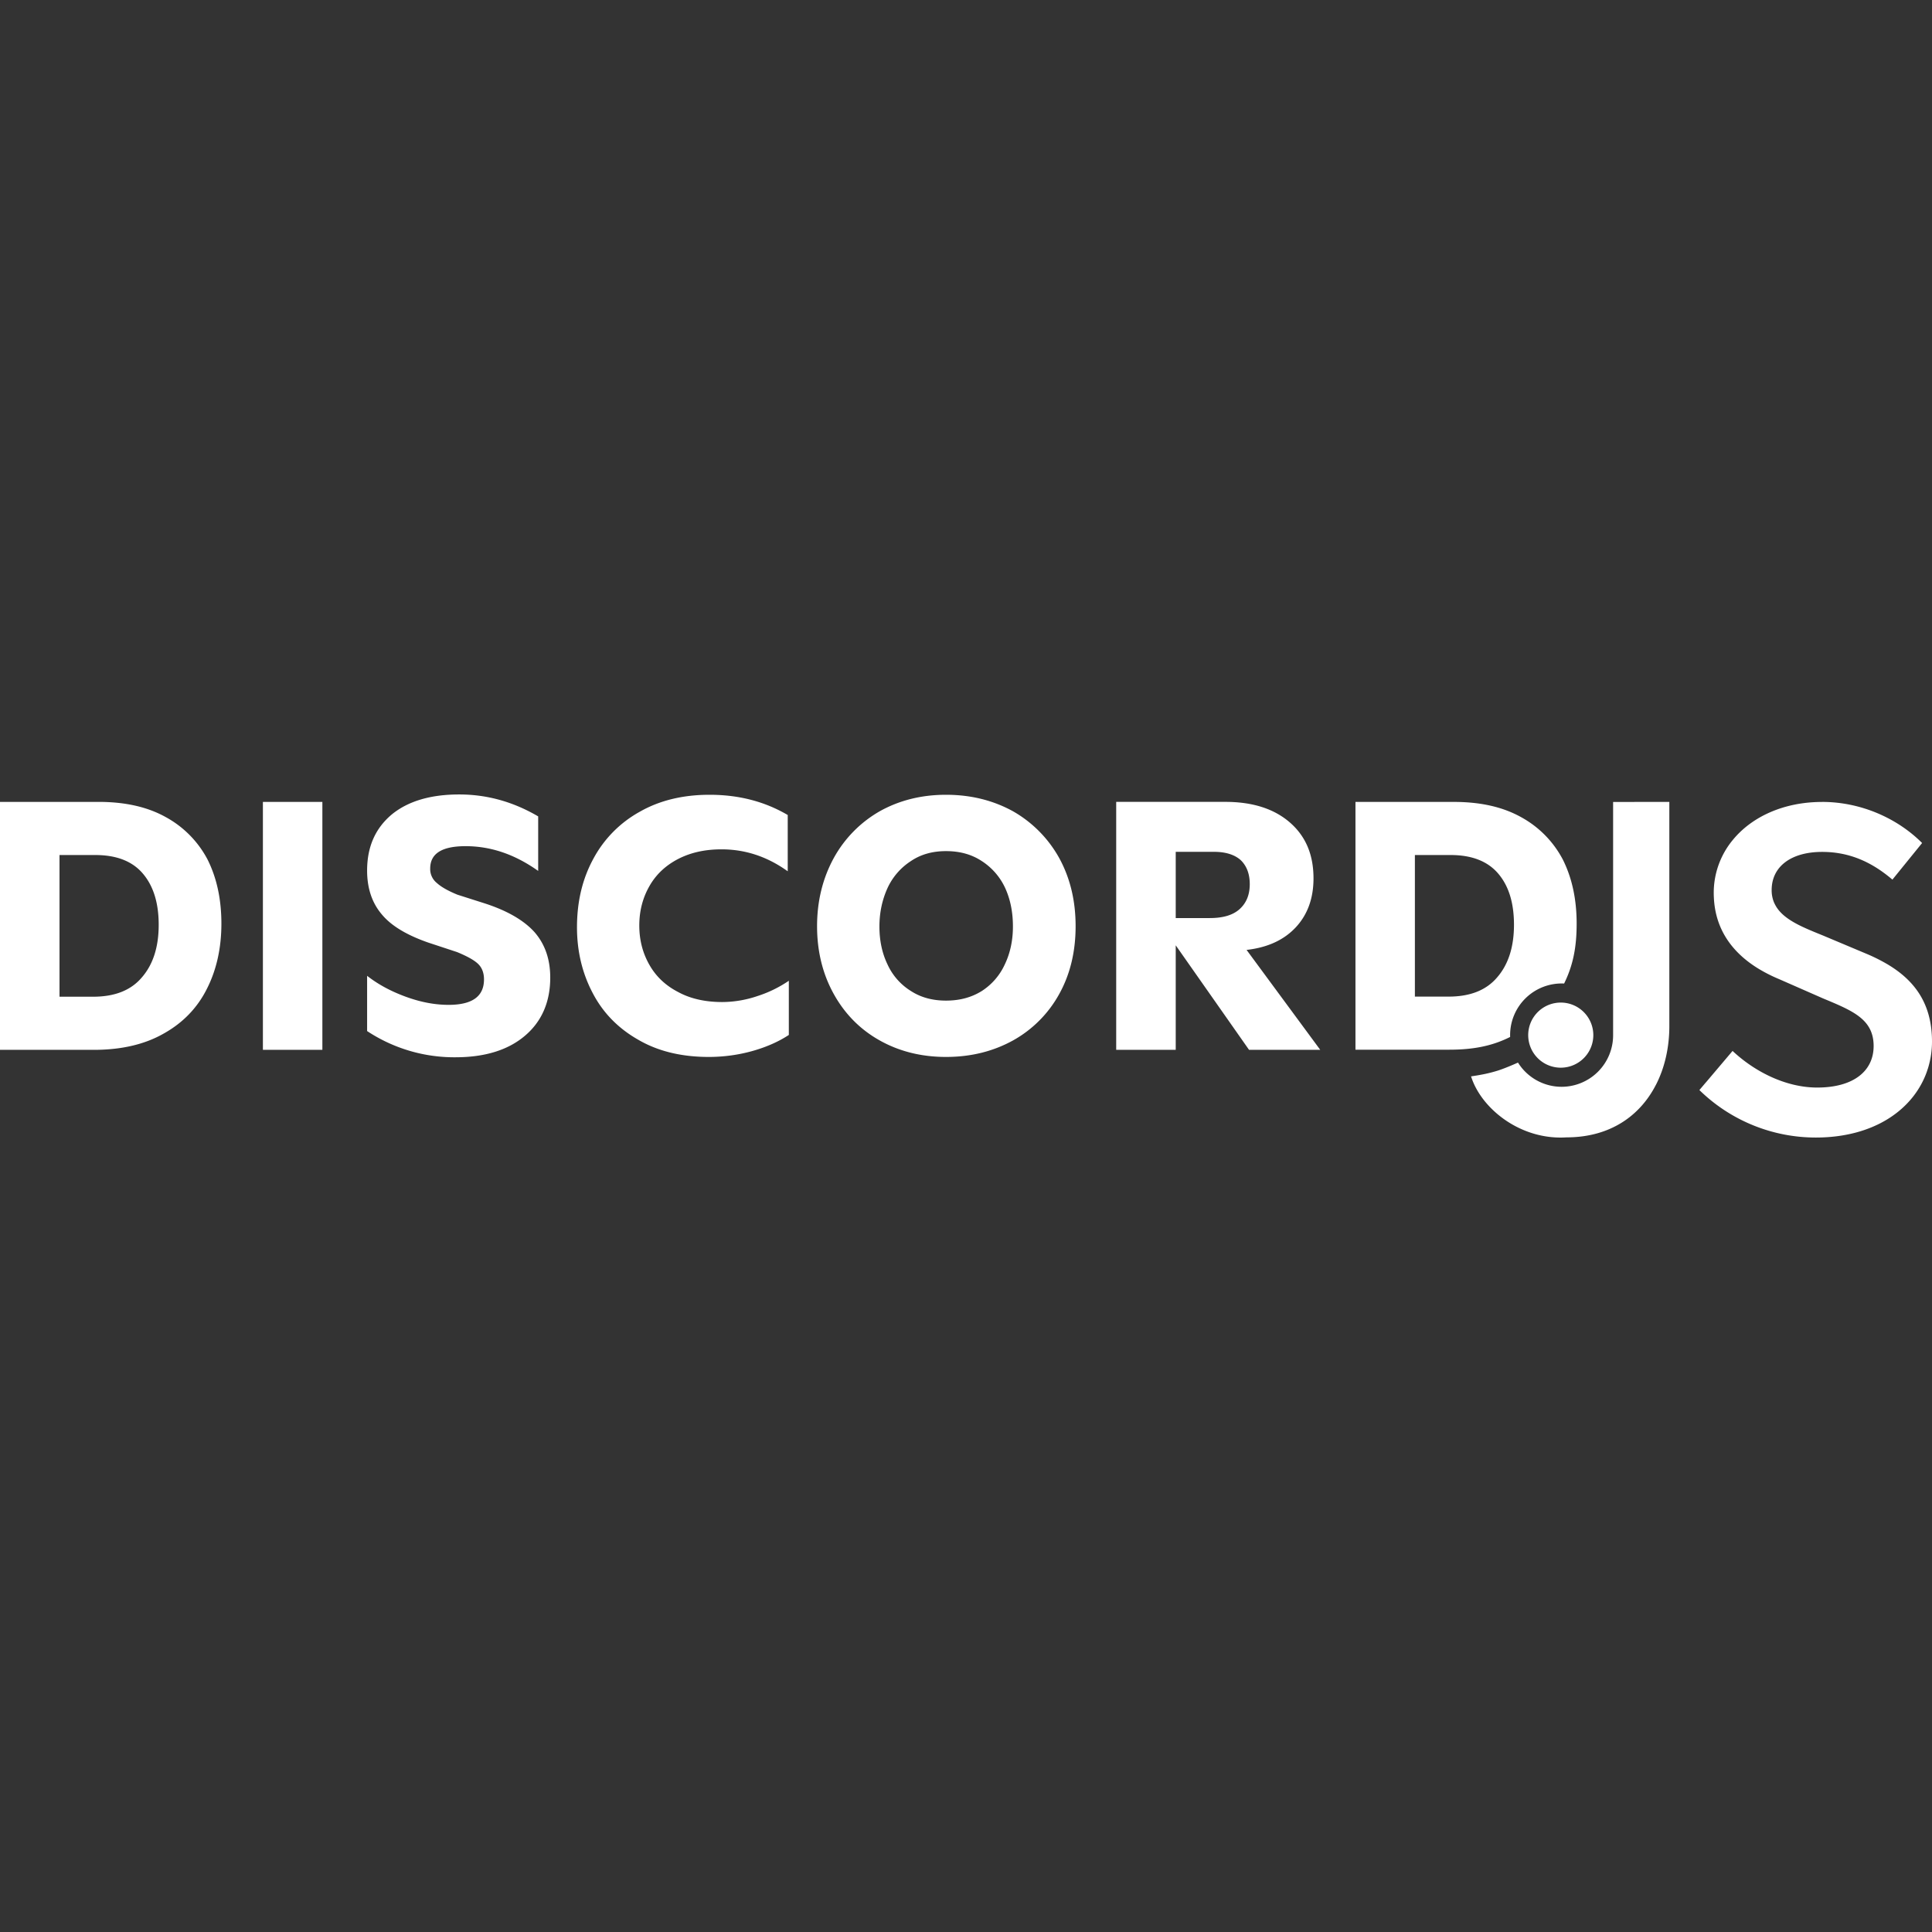 <svg xmlns="http://www.w3.org/2000/svg" viewBox="0 0 128 128"><rect x="0" y="0" width="128" height="128" fill="#333333" stroke="none"/><path d="M30.424 52.635c-1.9 0-3.404.446-4.483 1.338-1.079.915-1.619 2.134-1.619 3.707 0 1.173.328 2.135.961 2.886.635.774 1.668 1.384 3.074 1.877l1.926.635c.682.282 1.15.541 1.408.799.26.258.375.61.375 1.01 0 1.126-.774 1.687-2.347 1.687-.937 0-1.875-.187-2.838-.539-.962-.352-1.808-.799-2.559-1.385v3.66a10.467 10.467 0 0 0 5.844 1.737c1.947 0 3.494-.47 4.621-1.432 1.103-.938 1.668-2.23 1.668-3.847 0-1.221-.353-2.23-1.057-3.028-.704-.776-1.83-1.433-3.402-1.926l-1.691-.539c-.633-.26-1.078-.515-1.36-.773a1.18 1.18 0 0 1-.443-.963c0-.986.772-1.478 2.344-1.478 1.667 0 3.26.538 4.81 1.64v-3.613c-1.643-.963-3.38-1.453-5.232-1.453zm16.58.021c-1.76 0-3.31.376-4.623 1.127a7.716 7.716 0 0 0-3.074 3.121c-.727 1.337-1.08 2.842-1.08 4.532 0 1.595.353 3.05 1.033 4.341.68 1.315 1.69 2.345 3.004 3.096 1.316.774 2.886 1.152 4.693 1.152 1.01 0 1.995-.139 2.91-.398s1.714-.612 2.395-1.059v-3.59a8.051 8.051 0 0 1-2.067 1.01 7.358 7.358 0 0 1-2.345.4c-1.103 0-2.089-.212-2.91-.658-.822-.423-1.457-1.009-1.903-1.785-.446-.774-.682-1.642-.682-2.629 0-.984.236-1.854.682-2.629.446-.773 1.081-1.359 1.902-1.783.822-.42 1.76-.633 2.864-.633 1.595 0 3.05.494 4.386 1.454v-3.729c-1.525-.894-3.236-1.34-5.183-1.34h-.002zm15.67 0c-1.643 0-3.12.377-4.41 1.104a8.003 8.003 0 0 0-3.03 3.097c-.728 1.337-1.101 2.841-1.101 4.506 0 1.668.373 3.169 1.101 4.483.726 1.314 1.739 2.348 3.03 3.074 1.29.73 2.767 1.105 4.41 1.105 1.666 0 3.146-.375 4.459-1.103a7.837 7.837 0 0 0 3.049-3.076c.728-1.314 1.08-2.817 1.08-4.483 0-1.667-.352-3.169-1.08-4.504a8.054 8.054 0 0 0-3.05-3.1c-1.312-.726-2.792-1.103-4.458-1.103zM0 53.127v16.428h6.219c1.807 0 3.357-.353 4.625-1.078 1.267-.706 2.226-1.693 2.861-2.96.633-1.242.963-2.698.963-4.316 0-1.62-.305-3.029-.914-4.25a6.813 6.813 0 0 0-2.772-2.816c-1.22-.68-2.699-1.008-4.459-1.008H0zm17.418 0v16.428h3.94V53.127h-3.94zm56.533 0v16.428h3.944V62.63l4.857 6.924h4.717l-4.88-6.62c1.432-.163 2.51-.68 3.286-1.525.774-.846 1.148-1.925 1.148-3.215 0-1.572-.515-2.792-1.572-3.709-1.056-.914-2.487-1.359-4.271-1.359H73.95zm15.852.002v16.416h6.215c1.629 0 2.874-.259 4.033-.844-.003-.04-.002-.079-.002-.12a3.419 3.419 0 0 1 3.578-3.42c.592-1.204.83-2.397.83-3.964 0-1.62-.305-3.027-.914-4.246a6.804 6.804 0 0 0-2.768-2.814c-1.22-.68-2.697-1.008-4.457-1.008h-6.515zm20.795 0-3.725.002V68.58a3.417 3.417 0 0 1-3.412 3.423 3.408 3.408 0 0 1-2.89-1.604l-.342.149c-.282.12-.678.282-.997.383-.675.21-1.214.297-1.77.382.667 2.136 3.28 4.239 6.325 4.04 2.872 0 4.86-1.416 5.916-3.47h.002c.592-1.147.893-2.494.893-3.905v-11.52l-.002-.002h.002v-3.328zm10.123 0v.002c-2.524 0-4.627.964-5.89 2.484a5.487 5.487 0 0 0-1.284 3.82h.004l-.004.002c.098 2.364 1.465 3.86 3.062 4.805h.002c.411.243.835.451 1.258.627l2.918 1.281c1.57.654 2.763 1.141 3.182 2.211.106.27.164.579.164.938 0 1.672-1.346 2.754-3.74 2.754-2 0-4.066-.983-5.606-2.426l-1.748 2.064-.02.02-.43.508a11.031 11.031 0 0 0 7.708 3.146c3.885 0 6.51-1.875 7.383-4.424.007-.022.01-.044.013-.064l.008-.004h.002a5.975 5.975 0 0 0 .297-1.87c0-.52-.05-.999-.145-1.44-.364-1.704-1.399-2.848-2.837-3.696a11.411 11.412 0 0 0-.002-.002c-.002 0-.004 0-.006-.002a11.411 11.412 0 0 0-1.338-.666l-2.885-1.213c-1.426-.58-2.764-1.098-3.232-2.15l-.004-.002a2.1 2.1 0 0 1-.174-.863c0-1.575 1.31-2.528 3.344-2.528 1.836 0 3.312.69 4.656 1.836l1.428-1.76.54-.665c-1.672-1.673-4.1-2.723-6.624-2.723zm-58.047 3.26c.915 0 1.69.212 2.37.658a4.236 4.236 0 0 1 1.55 1.783c.353.773.515 1.619.515 2.557 0 .94-.189 1.783-.54 2.511a4.137 4.137 0 0 1-1.524 1.76c-.68.423-1.456.635-2.371.635-.892 0-1.665-.21-2.322-.635a4.04 4.04 0 0 1-1.551-1.76c-.352-.725-.537-1.571-.537-2.51 0-.937.187-1.783.539-2.558a4.236 4.236 0 0 1 1.549-1.783c.657-.444 1.43-.658 2.322-.658zm15.22.047h2.536c.775 0 1.36.189 1.76.54.398.376.61.917.61 1.596 0 .728-.236 1.267-.68 1.666-.448.398-1.103.586-1.972.586h-2.253v-4.388zm-73.95.212h2.369c1.383 0 2.44.397 3.144 1.22.703.82 1.057 1.948 1.057 3.403 0 1.48-.377 2.627-1.104 3.471-.728.87-1.807 1.293-3.238 1.293H3.943v-9.387zm89.796 0h2.37c1.381 0 2.439.4 3.142 1.22.704.82 1.053 1.945 1.053 3.4 0 1.477-.376 2.626-1.102 3.47-.727.867-1.802 1.29-3.234 1.29H93.74v-9.38zm9.73 9.776a2.157 2.157 0 1 0 0 4.312 2.157 2.157 0 0 0 0-4.312z" fill="#fff"/></svg>
